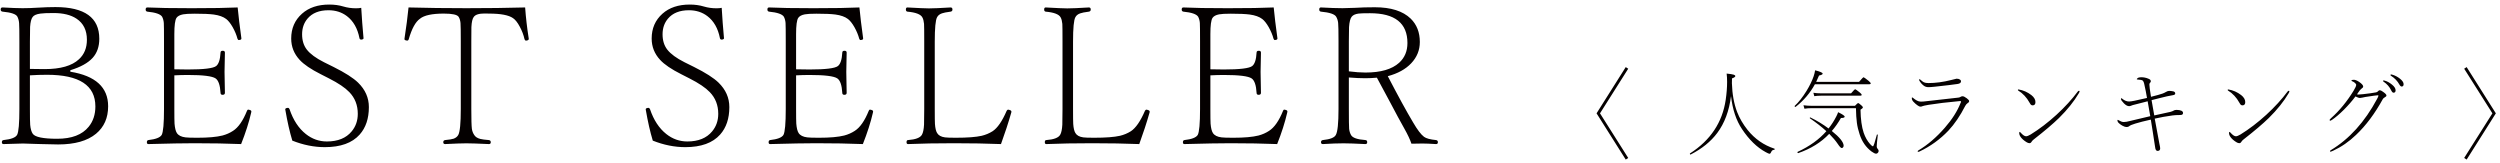 <!DOCTYPE svg PUBLIC "-//W3C//DTD SVG 1.1//EN" "http://www.w3.org/Graphics/SVG/1.1/DTD/svg11.dtd"><svg xmlns="http://www.w3.org/2000/svg" xmlns:xlink="http://www.w3.org/1999/xlink" width="367" height="24" viewBox="46 212.898 367 24"><defs><path id="a" d="M0 0h612.288v858.898H0z"/></defs><clipPath id="b"><use xlink:href="#a" overflow="visible"/></clipPath><g clip-path="url(#b)" fill="#040000"><path d="M56.325 223.425c3.7.601 5.55 2.292 5.55 5.072 0 1.705-.592 3.049-1.777 4.033-1.267 1.049-3.122 1.573-5.564 1.573-.484 0-1.322-.019-2.516-.055-.219-.009-.533-.018-.943-.027-.839-.037-1.404-.055-1.696-.055-.146 0-1.098.027-2.857.082-.164 0-.246-.091-.246-.274 0-.191.082-.295.246-.314 1.121-.118 1.786-.378 1.996-.779.219-.419.328-1.682.328-3.787v-9.885c0-1.477-.014-2.379-.041-2.707-.027-.356-.109-.67-.246-.944-.183-.382-.912-.633-2.188-.752-.182-.027-.273-.131-.273-.314 0-.2.091-.301.273-.301 1.286.073 2.27.11 2.954.11.701 0 1.476-.028 2.324-.082.875-.055 1.704-.082 2.488-.082 4.293 0 6.44 1.549 6.44 4.648 0 1.158-.329 2.097-.985 2.816-.683.748-1.773 1.349-3.267 1.805v.219zm-5.934-.41c.465.018 1.185.027 2.16.027 2.333 0 4.015-.483 5.045-1.449.774-.711 1.162-1.663 1.162-2.858 0-1.385-.506-2.415-1.517-3.09-.83-.555-1.955-.833-3.377-.833-.93 0-1.577.027-1.942.082-.583.082-.962.251-1.135.505-.2.265-.323.748-.369 1.45-.018.328-.027 1.048-.027 2.16v4.006zm0 .943v4.936c0 1.249.014 2.028.041 2.337.055.593.182 1.031.383 1.313.346.483 1.54.725 3.582.725 2.133 0 3.673-.588 4.621-1.764.656-.802.984-1.796.984-2.981 0-3.098-2.365-4.648-7.095-4.648-.857 0-1.696.027-2.516.082M81.396 234.048c-2.069-.082-4.357-.123-6.863-.123-1.513 0-3.765.041-6.754.123-.146 0-.219-.091-.219-.273 0-.183.073-.288.219-.315 1.066-.118 1.718-.369 1.955-.752.227-.41.342-1.681.342-3.814v-9.885c0-1.559-.01-2.47-.028-2.734-.027-.347-.109-.652-.246-.916-.237-.383-.962-.634-2.174-.752-.164-.028-.246-.132-.246-.315 0-.2.082-.301.246-.301 1.458.074 3.628.11 6.508.11 2.953 0 5.204-.036 6.754-.11.118 1.249.296 2.726.533 4.43.009.055.014.096.014.123 0 .109-.068.178-.205.205-.064.019-.119.028-.164.028-.091 0-.16-.064-.205-.192-.146-.556-.383-1.125-.711-1.709-.319-.556-.634-.952-.944-1.189-.428-.328-1.039-.547-1.832-.657-.628-.082-1.558-.123-2.789-.123-.82 0-1.39.033-1.709.096-.474.091-.797.265-.97.52-.21.319-.315 1.112-.315 2.379v5.167c.337.019.998.028 1.983.028 2.342 0 3.727-.169 4.156-.506.373-.292.588-.948.643-1.969 0-.182.109-.273.328-.273.209 0 .314.091.314.273-.037 1.231-.055 2.174-.055 2.83 0 .757.018 1.783.055 3.076 0 .192-.114.288-.342.288-.2 0-.3-.096-.3-.288-.064-1.121-.306-1.827-.725-2.119-.492-.337-1.851-.506-4.074-.506-.666 0-1.326.019-1.983.055v4.936c0 1.13.009 1.845.028 2.146.054.656.168 1.117.341 1.381.228.356.652.57 1.272.643.264.036.838.054 1.723.054 1.604 0 2.838-.109 3.705-.328.555-.145 1.07-.373 1.545-.683.774-.493 1.458-1.472 2.05-2.94.036-.118.105-.178.205-.178.046 0 .105.014.178.041.173.046.26.123.26.233 0 .036-.009.091-.027.164-.329 1.431-.821 2.972-1.477 4.621M99.03 214.046c.082 1.431.191 2.89.328 4.375.009.037.014.06.014.068 0 .119-.096.192-.287.219h-.069c-.136 0-.218-.068-.246-.205-.282-1.44-.898-2.52-1.845-3.24-.757-.574-1.66-.862-2.707-.862-1.359 0-2.384.411-3.077 1.231-.528.629-.793 1.394-.793 2.297 0 .911.233 1.663.698 2.256.501.638 1.339 1.253 2.515 1.845l1.408.698c1.696.847 2.894 1.613 3.596 2.297 1.057 1.03 1.586 2.228 1.586 3.595 0 1.677-.451 3.022-1.353 4.033-1.094 1.231-2.799 1.846-5.114 1.846-1.577 0-3.167-.319-4.771-.957-.383-1.258-.725-2.762-1.026-4.512-.009-.027-.013-.054-.013-.082 0-.1.086-.168.26-.205.054-.009.1-.013.136-.013.1 0 .178.064.233.191.537 1.595 1.335 2.812 2.392 3.65.921.73 1.95 1.094 3.09 1.094 1.613 0 2.825-.492 3.637-1.476.601-.72.902-1.581.902-2.584 0-1.267-.415-2.329-1.244-3.186-.62-.647-1.613-1.317-2.98-2.01l-1.204-.615c-1.449-.729-2.483-1.431-3.103-2.105-.83-.893-1.244-1.937-1.244-3.131 0-1.495.528-2.712 1.586-3.651 1.002-.893 2.333-1.34 3.992-1.34.765 0 1.463.096 2.092.288.583.173 1.198.259 1.845.259.301 0 .556-.022.766-.068M123.09 213.991c.109 1.504.282 3.008.52 4.512.008.046.013.082.013.109 0 .109-.087.187-.26.233-.064.009-.114.013-.15.013-.101 0-.173-.073-.219-.219-.128-.601-.36-1.211-.697-1.832-.319-.601-.647-1.016-.984-1.244-.629-.446-1.805-.67-3.528-.67l-.656-.013c-.839 0-1.372.177-1.6.533-.182.246-.292.734-.328 1.463-.009.21-.013.921-.013 2.133v9.884c0 1.523.027 2.494.082 2.912.045.329.159.629.341.903.173.283.474.478.903.588.246.064.66.118 1.244.164.191.027.287.132.287.314 0 .183-.091.274-.273.274-1.596-.073-2.699-.11-3.309-.11-.629 0-1.668.037-3.117.11-.183 0-.274-.091-.274-.274 0-.182.091-.287.274-.314.592-.055 1.012-.123 1.258-.205.309-.118.533-.301.67-.547.246-.446.369-1.718.369-3.815v-9.884c0-1.486-.014-2.397-.041-2.735-.037-.373-.128-.674-.274-.902-.2-.319-.925-.479-2.174-.479-1.722 0-2.889.251-3.5.752-.656.456-1.208 1.463-1.654 3.022-.046.128-.123.191-.232.191-.046 0-.101-.009-.164-.027-.156-.036-.233-.105-.233-.205 0-.018.005-.05.014-.096.255-1.649.451-3.163.588-4.539 2.652.073 5.482.109 8.49.109 3.117 0 5.993-.036 8.627-.109M151.946 214.046c.082 1.431.191 2.89.328 4.375.009.037.014.06.014.068 0 .119-.096.192-.287.219h-.069c-.136 0-.218-.068-.246-.205-.282-1.44-.898-2.52-1.845-3.24-.757-.574-1.66-.862-2.707-.862-1.359 0-2.384.411-3.077 1.231-.528.629-.793 1.394-.793 2.297 0 .911.233 1.663.698 2.256.501.638 1.339 1.253 2.515 1.845l1.408.698c1.696.847 2.894 1.613 3.596 2.297 1.057 1.03 1.586 2.228 1.586 3.595 0 1.677-.451 3.022-1.353 4.033-1.094 1.231-2.799 1.846-5.114 1.846-1.577 0-3.167-.319-4.771-.957-.383-1.258-.725-2.762-1.026-4.512-.009-.027-.013-.054-.013-.082 0-.1.086-.168.26-.205.054-.009.1-.013.136-.013.1 0 .178.064.233.191.537 1.595 1.335 2.812 2.392 3.65.921.73 1.95 1.094 3.09 1.094 1.613 0 2.825-.492 3.637-1.476.601-.72.902-1.581.902-2.584 0-1.267-.415-2.329-1.244-3.186-.62-.647-1.613-1.317-2.98-2.01l-1.204-.615c-1.449-.729-2.483-1.431-3.103-2.105-.83-.893-1.244-1.937-1.244-3.131 0-1.495.528-2.712 1.586-3.651 1.002-.893 2.333-1.34 3.992-1.34.765 0 1.463.096 2.092.288.583.173 1.198.259 1.845.259.301 0 .556-.022.766-.068M172.669 234.048c-2.069-.082-4.357-.123-6.863-.123-1.513 0-3.765.041-6.754.123-.146 0-.219-.091-.219-.273 0-.183.073-.288.219-.315 1.066-.118 1.718-.369 1.955-.752.227-.41.342-1.681.342-3.814v-9.885c0-1.559-.01-2.47-.028-2.734-.027-.347-.109-.652-.246-.916-.237-.383-.962-.634-2.174-.752-.164-.028-.246-.132-.246-.315 0-.2.082-.301.246-.301 1.458.074 3.628.11 6.508.11 2.953 0 5.204-.036 6.754-.11.118 1.249.296 2.726.533 4.43.009.055.014.096.014.123 0 .109-.068.178-.205.205-.064.019-.119.028-.164.028-.091 0-.16-.064-.205-.192-.146-.556-.383-1.125-.711-1.709-.319-.556-.634-.952-.944-1.189-.428-.328-1.039-.547-1.832-.657-.628-.082-1.558-.123-2.789-.123-.82 0-1.39.033-1.709.096-.474.091-.797.265-.97.52-.21.319-.315 1.112-.315 2.379v5.167c.337.019.998.028 1.983.028 2.342 0 3.727-.169 4.156-.506.373-.292.588-.948.643-1.969 0-.182.109-.273.328-.273.209 0 .314.091.314.273-.037 1.231-.055 2.174-.055 2.83 0 .757.018 1.783.055 3.076 0 .192-.114.288-.342.288-.2 0-.3-.096-.3-.288-.064-1.121-.306-1.827-.725-2.119-.492-.337-1.851-.506-4.074-.506-.666 0-1.326.019-1.983.055v4.936c0 1.13.009 1.845.028 2.146.054.656.168 1.117.341 1.381.228.356.652.57 1.272.643.264.036.838.054 1.723.054 1.604 0 2.838-.109 3.705-.328.555-.145 1.07-.373 1.545-.683.774-.493 1.458-1.472 2.05-2.94.036-.118.105-.178.205-.178.046 0 .105.014.178.041.173.046.26.123.26.233 0 .036-.009.091-.027.164-.329 1.431-.821 2.972-1.477 4.621M192.942 234.048c-2.097-.082-4.402-.123-6.918-.123-2.507 0-4.749.041-6.727.123-.146 0-.218-.091-.218-.273 0-.21.072-.315.218-.315 1.112-.082 1.791-.342 2.038-.779.172-.292.277-.788.314-1.49.018-.31.027-1.076.027-2.297v-9.885c0-1.478-.009-2.347-.027-2.611-.037-.401-.119-.716-.246-.944-.237-.455-.971-.738-2.201-.847-.146-.028-.219-.132-.219-.315 0-.2.073-.301.219-.301 1.64.092 2.698.137 3.172.137.61 0 1.668-.045 3.172-.137.182 0 .273.101.273.301 0 .183-.091.287-.273.315-.621.082-1.04.164-1.258.246-.347.118-.588.31-.725.574-.228.401-.342 1.595-.342 3.582v9.885c0 1.194.009 1.927.028 2.201.045.62.15 1.062.314 1.326.21.356.597.57 1.162.643.246.036.78.054 1.6.054 1.677 0 2.939-.095 3.787-.287.574-.137 1.107-.36 1.6-.67.719-.473 1.408-1.471 2.064-2.994.063-.118.137-.178.219-.178.045 0 .104.014.177.041.201.055.301.137.301.247 0 .036-.005.077-.013.123-.429 1.503-.935 3.053-1.518 4.648M213.242 234.048c-2.097-.082-4.402-.123-6.918-.123-2.507 0-4.749.041-6.727.123-.146 0-.218-.091-.218-.273 0-.21.072-.315.218-.315 1.112-.082 1.791-.342 2.038-.779.172-.292.277-.788.314-1.49.018-.31.027-1.076.027-2.297v-9.885c0-1.478-.009-2.347-.027-2.611-.037-.401-.119-.716-.246-.944-.237-.455-.971-.738-2.201-.847-.146-.028-.219-.132-.219-.315 0-.2.073-.301.219-.301 1.64.092 2.698.137 3.172.137.61 0 1.668-.045 3.172-.137.182 0 .273.101.273.301 0 .183-.091.287-.273.315-.621.082-1.04.164-1.258.246-.347.118-.588.31-.725.574-.228.401-.342 1.595-.342 3.582v9.885c0 1.194.009 1.927.028 2.201.045.62.15 1.062.314 1.326.21.356.597.57 1.162.643.246.036.78.054 1.6.054 1.677 0 2.939-.095 3.787-.287.574-.137 1.107-.36 1.6-.67.719-.473 1.408-1.471 2.064-2.994.063-.118.137-.178.219-.178.046 0 .104.014.177.041.201.055.301.137.301.247 0 .036-.005.077-.013.123-.429 1.503-.935 3.053-1.518 4.648M233.487 234.048c-2.069-.082-4.356-.123-6.863-.123-1.513 0-3.765.041-6.754.123-.146 0-.219-.091-.219-.273 0-.183.073-.288.219-.315 1.066-.118 1.718-.369 1.955-.752.227-.41.342-1.681.342-3.814v-9.885c0-1.559-.009-2.47-.028-2.734-.027-.347-.109-.652-.246-.916-.237-.383-.962-.634-2.174-.752-.164-.028-.246-.132-.246-.315 0-.2.082-.301.246-.301 1.458.074 3.628.11 6.508.11 2.953 0 5.204-.036 6.754-.11.118 1.249.296 2.726.533 4.43.009.055.014.096.014.123 0 .109-.068.178-.205.205-.064.019-.118.028-.164.028-.091 0-.159-.064-.205-.192-.146-.556-.383-1.125-.711-1.709-.319-.556-.634-.952-.944-1.189-.428-.328-1.039-.547-1.832-.657-.628-.082-1.558-.123-2.789-.123-.82 0-1.389.033-1.709.096-.473.091-.797.265-.97.52-.21.319-.315 1.112-.315 2.379v5.167c.337.019.998.028 1.983.028 2.342 0 3.727-.169 4.156-.506.374-.292.588-.948.643-1.969 0-.182.109-.273.328-.273.21 0 .314.091.314.273-.036 1.231-.055 2.174-.055 2.83 0 .757.019 1.783.055 3.076 0 .192-.114.288-.342.288-.2 0-.3-.096-.3-.288-.064-1.121-.306-1.827-.725-2.119-.492-.337-1.851-.506-4.074-.506-.665 0-1.326.019-1.983.055v4.936c0 1.13.009 1.845.028 2.146.054.656.169 1.117.341 1.381.228.356.652.57 1.272.643.265.036.839.054 1.723.054 1.604 0 2.838-.109 3.705-.328.555-.145 1.071-.373 1.545-.683.774-.493 1.458-1.472 2.05-2.94.036-.118.105-.178.205-.178.046 0 .105.014.178.041.173.046.26.123.26.233 0 .036-.009.091-.027.164-.329 1.431-.821 2.972-1.477 4.621M244.012 224.272v4.621c0 1.605.014 2.576.041 2.913.036.337.128.638.273.902.219.419.93.67 2.133.752.164.018.246.123.246.314 0 .183-.09.274-.273.274-1.449-.073-2.516-.11-3.199-.11-.839 0-1.851.037-3.035.11-.183 0-.274-.091-.274-.274 0-.182.091-.287.274-.314 1.066-.11 1.7-.36 1.9-.752.265-.446.396-1.718.396-3.815v-9.912c0-1.494-.018-2.401-.054-2.72-.036-.337-.132-.638-.287-.903-.219-.383-.966-.633-2.243-.752-.164-.027-.246-.132-.246-.314 0-.2.082-.301.246-.301 1.294.073 2.352.109 3.172.109.192 0 .812-.018 1.86-.054.82-.055 1.782-.082 2.884-.082 2.361 0 4.116.556 5.264 1.668.894.875 1.34 2.019 1.34 3.431 0 1.195-.424 2.238-1.272 3.131-.82.866-1.963 1.495-3.431 1.887 1.531 2.944 2.77 5.209 3.719 6.795.62 1.066 1.153 1.768 1.599 2.105.32.238.907.397 1.764.479.182.027.273.132.273.314 0 .183-.091.274-.273.274-.848-.055-1.513-.082-1.996-.082-.72 0-1.258.009-1.613.027-.192-.583-.539-1.321-1.04-2.215-.538-.948-1.262-2.287-2.173-4.019-.857-1.614-1.477-2.766-1.86-3.459-.593.054-1.162.082-1.709.082-.692 0-1.495-.036-2.406-.11m0-.902c.921.119 1.731.178 2.434.178 2.242 0 3.891-.479 4.949-1.436.811-.738 1.217-1.704 1.217-2.898 0-2.917-1.832-4.375-5.496-4.375-.875 0-1.441.018-1.696.054-.465.064-.793.215-.984.452-.21.246-.342.756-.397 1.531-.018.337-.027 1.039-.027 2.105v4.389zM280.374 229.536l4.286-6.787.362.238-4.142 6.549 4.142 6.549-.362.239M300.113 227c-.273 2.178-.948 3.985-2.023 5.421-.939 1.253-2.238 2.306-3.897 3.158-.009.004-.018.007-.027.007-.064 0-.096-.044-.096-.13 0-.023.009-.037.027-.041 3.003-1.928 4.749-4.55 5.237-7.868.136-.939.205-1.814.205-2.625 0-.465-.023-.873-.069-1.224.52.051.867.105 1.039.164.156.051.233.121.233.212 0 .105-.162.217-.485.335l-.014.704c.05 1.618.306 3.026.766 4.225.355.916.87 1.798 1.544 2.645 1.058 1.313 2.372 2.226 3.945 2.742.022.013.034.031.034.054 0 .059-.025.094-.075.103-.146.023-.246.059-.301.109-.064.055-.128.157-.191.308-.05.114-.122.171-.212.171-.069 0-.251-.08-.547-.24-1.285-.697-2.446-1.825-3.48-3.383-.851-1.263-1.389-2.878-1.613-4.847M312.615 224.915h6.296c.383-.451.604-.676.663-.676.05 0 .292.173.725.519.214.178.321.305.321.383 0 .082-.06.123-.178.123h-8.012c-.706 1.29-1.647 2.395-2.823 3.315-.014.01-.027.014-.041.014-.077 0-.116-.038-.116-.116 0-.014.005-.025.014-.034.588-.547 1.162-1.274 1.723-2.181.47-.766.82-1.486 1.053-2.16.101-.296.173-.59.219-.882.738.182 1.107.346 1.107.492 0 .11-.178.201-.533.274-.137.323-.276.633-.418.929m1.914 7.629c-1.176 1.244-2.691 2.188-4.546 2.83h-.021c-.063 0-.096-.041-.096-.123 0-.031.009-.052.027-.061 1.75-.811 3.156-1.823 4.218-3.035-.67-.616-1.477-1.247-2.42-1.894-.009-.004-.014-.016-.014-.034 0-.064.022-.096.068-.096.005 0 .009.003.014.007.952.46 1.845 1.001 2.673 1.62.429-.533.812-1.13 1.148-1.791.132-.26.217-.46.253-.601.643.31.964.528.964.656 0 .132-.183.198-.547.198-.419.729-.866 1.365-1.34 1.907 1.157.926 1.736 1.648 1.736 2.167 0 .096-.032.178-.096.246-.05.059-.111.089-.185.089-.123 0-.319-.205-.588-.615-.311-.46-.728-.95-1.248-1.47m6.877 2.912c-.15 0-.374-.107-.67-.321-.812-.611-1.39-1.442-1.736-2.495-.2-.592-.337-1.165-.41-1.716-.077-.56-.123-1.276-.137-2.146h-6.508c-.41 0-.761.027-1.053.082l-.144-.513c.405.055.805.082 1.196.082h6.364c.26-.273.415-.41.465-.41.055 0 .217.119.485.355.142.119.212.217.212.294 0 .073-.115.185-.349.335.022 1.404.178 2.532.465 3.384.232.661.54 1.208.923 1.641.21.232.355.348.438.348.087 0 .278-.567.575-1.702.004-.023.02-.034.047-.034.06 0 .089.02.089.061-.104.903-.157 1.466-.157 1.689 0 .15.048.273.144.369.091.091.137.189.137.294 0 .114-.046.214-.137.301-.073.068-.152.102-.239.102m-9.071-8.442l-.13-.499c.337.055.691.082 1.066.082h4.464c.347-.401.549-.602.608-.602.05 0 .273.16.67.479.187.155.28.271.28.349 0 .082-.066.123-.198.123h-5.824c-.309 0-.622.023-.936.068M326.654 227.294c0-.064.019-.096.055-.096.027 0 .061.018.102.055.43.36.782.544 1.061.554.073.004.146.006.219.006.173 0 .412-.02.718-.061 2.816-.315 4.382-.49 4.696-.527.128-.018.225-.052.294-.102.096-.064.198-.096.308-.096.15 0 .36.103.629.308.224.178.335.307.335.389 0 .124-.066.222-.198.294-.155.101-.28.242-.376.424-.738 1.449-1.563 2.662-2.476 3.637-1.229 1.285-2.64 2.304-4.23 3.056-.073.036-.13.054-.171.054-.073 0-.109-.023-.109-.068 0-.045.036-.093.109-.144 1.354-.802 2.647-1.911 3.883-3.329 1.071-1.226 1.841-2.438 2.31-3.636.047-.073.069-.14.069-.199 0-.05-.046-.075-.137-.075h-.062c-1.873.173-3.393.356-4.56.547-.538.096-.839.162-.902.198-.091.046-.185.069-.28.069-.146 0-.308-.071-.485-.212-.191-.137-.383-.308-.574-.513-.153-.164-.228-.342-.228-.533m1.094-2.591c-.02-.037-.027-.071-.027-.103 0-.045.022-.068.068-.068.027 0 .066.018.116.055.232.209.407.342.526.396.164.073.385.11.663.11 1.048 0 2.158-.148 3.329-.445.492-.132.759-.198.8-.198.213 0 .382.044.505.13.102.068.151.15.151.246 0 .223-.178.358-.533.403-.597.092-1.703.224-3.315.397-.424.045-.738.068-.943.068-.282 0-.525-.084-.725-.253-.264-.209-.469-.455-.615-.738M342.308 226.214c-.055-.032-.082-.071-.082-.117 0-.045.032-.068.095-.068.689.114 1.315.39 1.881.827.401.315.602.659.602 1.032 0 .319-.142.479-.424.479-.114 0-.21-.048-.287-.144-.05-.054-.121-.168-.212-.341-.155-.297-.381-.606-.677-.93-.297-.315-.596-.56-.896-.738m.116 6.234c0-.123.021-.185.068-.185.032 0 .075.032.13.096.322.365.593.547.807.547.15 0 .376-.089.677-.267 1.276-.788 2.541-1.754 3.794-2.898 1.235-1.135 2.274-2.27 3.117-3.404.05-.073.111-.11.185-.11.055 0 .082.028.082.082 0 .059-.041.158-.123.294-.702 1.194-1.668 2.4-2.898 3.616-.889.866-2.126 1.917-3.712 3.152-.132.096-.244.216-.335.362-.068.123-.166.185-.294.185s-.275-.053-.444-.158c-.369-.232-.645-.474-.827-.724-.152-.209-.227-.406-.227-.588M361.74 230.459c-.911.201-1.673.394-2.283.581-.497.15-.8.283-.909.397-.078.072-.207.109-.39.109-.146 0-.335-.062-.567-.185-.187-.1-.34-.205-.458-.314-.196-.151-.294-.31-.294-.479 0-.05.019-.075.055-.075.014 0 .032.007.055.021.328.195.586.294.771.294h.076c.228 0 .515-.048.861-.144.251-.059 1.251-.296 3.001-.711-.036-.223-.164-.952-.383-2.187-.237.059-.624.159-1.162.3-.434.114-.772.201-1.02.26-.072.018-.179.057-.32.116-.073.028-.148.041-.226.041-.224 0-.472-.134-.746-.403-.295-.301-.443-.517-.443-.649 0-.082.019-.123.055-.123.027 0 .07.027.13.082.328.273.663.41 1.005.41.164 0 .426-.037.786-.11.073-.018.688-.154 1.846-.41-.101-.615-.239-1.317-.418-2.105-.041-.196-.106-.34-.197-.431-.091-.091-.345-.148-.76-.171-.081 0-.122-.013-.122-.041 0-.054.036-.105.109-.15.114-.096.287-.144.52-.144.383 0 .738.071 1.066.212.241.087.362.212.362.376 0 .091-.039.167-.116.226-.063.05-.096.139-.096.266 0 .237.08.834.239 1.791.787-.195 1.345-.351 1.668-.464.164-.055.34-.137.526-.247.173-.104.328-.157.465-.157.196 0 .396.023.602.069.196.045.294.152.294.321 0 .123-.111.203-.335.239-.164.027-.458.085-.882.171-.241.055-.6.141-1.073.26-.547.141-.941.241-1.183.301.096.565.228 1.312.396 2.242 1.372-.297 2.16-.469 2.365-.52.241-.068.39-.125.443-.171.115-.082.27-.123.466-.123.634.014.949.167.949.458 0 .196-.134.294-.402.294-.47 0-.849.021-1.135.062-.938.127-1.812.284-2.618.471.137.711.36 1.917.67 3.617.087.392.13.64.13.745 0 .25-.13.376-.39.376-.196 0-.314-.187-.355-.561-.036-.237-.149-.964-.335-2.18-.136-.862-.233-1.479-.293-1.853M373.107 226.214c-.055-.032-.082-.071-.082-.117 0-.045.032-.068.095-.068.689.114 1.315.39 1.881.827.401.315.602.659.602 1.032 0 .319-.142.479-.424.479-.114 0-.21-.048-.287-.144-.05-.054-.121-.168-.212-.341-.155-.297-.381-.606-.677-.93-.296-.315-.595-.56-.896-.738m.117 6.234c0-.123.021-.185.068-.185.032 0 .075.032.13.096.322.365.593.547.807.547.15 0 .376-.089.677-.267 1.276-.788 2.541-1.754 3.794-2.898 1.235-1.135 2.274-2.27 3.117-3.404.05-.073.111-.11.185-.11.055 0 .082.028.082.082 0 .059-.041.158-.123.294-.702 1.194-1.668 2.4-2.898 3.616-.889.866-2.126 1.917-3.712 3.152-.132.096-.244.216-.335.362-.068.123-.166.185-.294.185s-.275-.053-.444-.158c-.369-.232-.645-.474-.827-.724-.152-.209-.227-.406-.227-.588M392.452 227.28c-.159 0-.383-.075-.67-.225-.483.652-1.051 1.303-1.702 1.955-.643.638-1.232 1.139-1.771 1.504-.118.073-.193.109-.226.109-.063 0-.096-.041-.096-.123 0-.045.08-.139.239-.28 1.226-1.098 2.317-2.429 3.274-3.992.26-.424.39-.714.39-.868 0-.092-.07-.196-.212-.315-.118-.096-.248-.171-.39-.226-.063-.022-.096-.052-.096-.088 0-.082.116-.123.349-.123.205 0 .463.102.772.307.401.274.601.502.601.684 0 .105-.074.202-.225.294-.068.05-.152.13-.253.239-.046.055-.116.153-.212.294-.114.168-.187.276-.219.321.055.018.123.028.205.028.159 0 .395-.019.703-.055.73-.078 1.366-.167 1.908-.267.118-.027.221-.093.308-.198.073-.073.137-.109.191-.109.091 0 .193.031.308.095.232.151.401.274.506.369.132.119.198.222.198.308 0 .096-.089.189-.267.28-.128.073-.217.155-.267.246-1.167 2.129-2.475 3.879-3.924 5.25-1.03.994-2.162 1.775-3.397 2.345-.187.082-.31.123-.369.123-.046 0-.068-.023-.068-.068 0-.05.036-.098.109-.144 2.729-1.64 4.999-4.152 6.809-7.533.132-.242.198-.401.198-.478 0-.037-.032-.055-.096-.055-.137 0-.75.084-1.839.253-.159.027-.299.057-.417.089-.169.036-.288.054-.352.054m3.459-2.392c-.055-.041-.082-.075-.082-.103 0-.054.032-.082.096-.082.027 0 .07.01.13.028.36.091.723.287 1.087.587.355.288.533.568.533.841 0 .233-.103.349-.308.349-.119 0-.234-.121-.349-.362-.241-.502-.61-.921-1.107-1.258m1.067-.882c-.036-.027-.055-.057-.055-.089 0-.064.032-.096.096-.096.027 0 .084.014.171.041.396.11.772.306 1.128.588.355.287.533.554.533.8 0 .233-.094.349-.28.349-.118 0-.23-.093-.335-.281-.283-.523-.703-.961-1.258-1.312M412.39 229.536l-4.286 6.788-.363-.239 4.143-6.549-4.143-6.549.363-.238"/></g></svg>